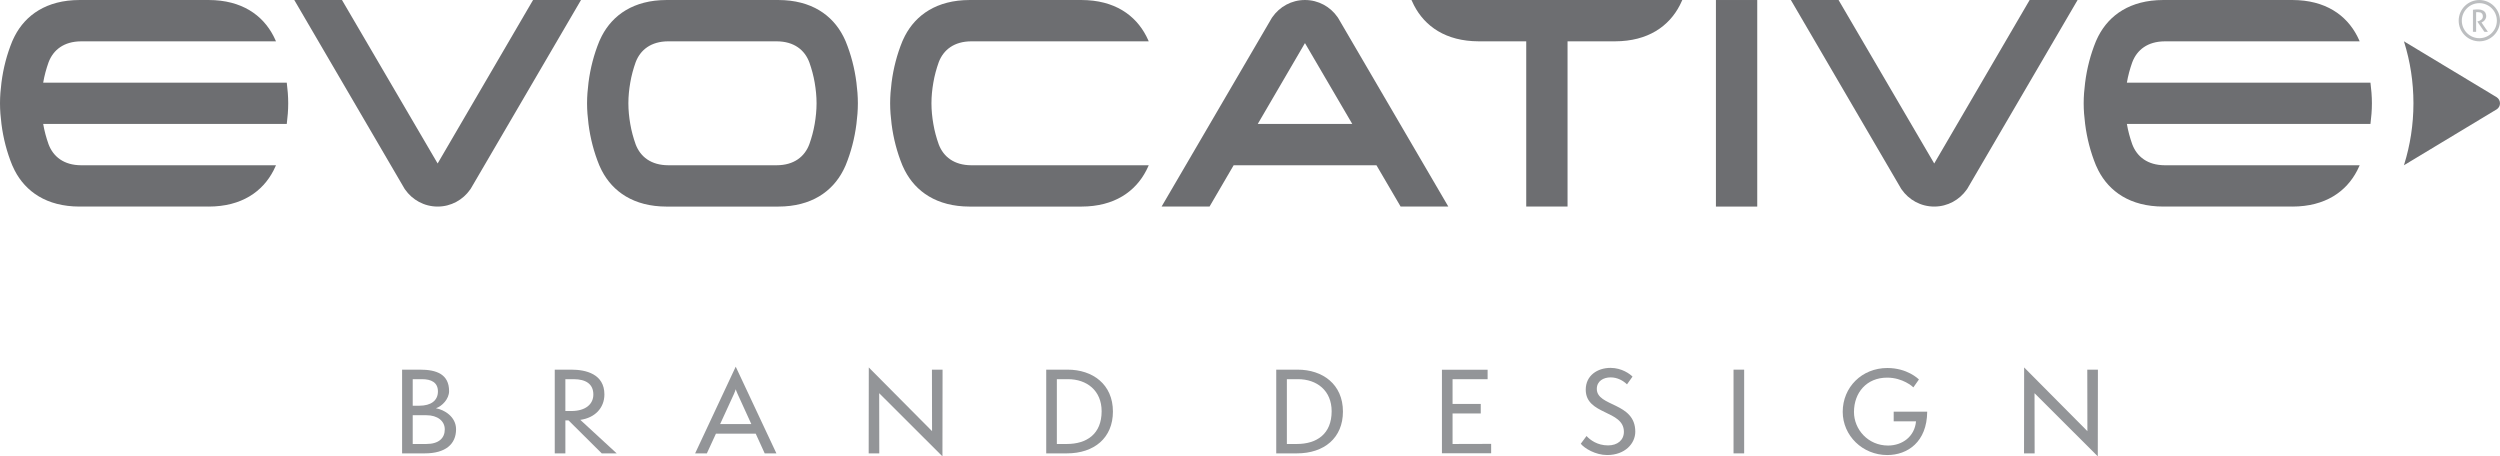 <?xml version="1.0" encoding="UTF-8"?>
<svg id="Layer_1" data-name="Layer 1" xmlns="http://www.w3.org/2000/svg" xmlns:xlink="http://www.w3.org/1999/xlink" viewBox="0 0 390.319 71.25">
  <g id="type">
    <g id="type_GroupItem_" data-name="type &amp;lt;GroupItem&amp;gt;">
      <a xlink:href="25.6352941176471">
        <path id="logoMark_PathItem_" data-name="logoMark &amp;lt;PathItem&amp;gt;" d="M387.491,3.491c.077-.038,.156-.087,.238-.146s.154-.129,.218-.209c.064-.08,.117-.171,.158-.274,.042-.102,.062-.216,.062-.341,0-.208-.039-.38-.118-.516-.078-.136-.18-.244-.305-.324s-.267-.136-.427-.168c-.16-.032-.322-.048-.485-.048-.073,0-.141,.002-.202,.005-.061,.003-.119,.007-.175,.012-.056,.005-.113,.01-.17,.017-.058,.006-.122,.013-.192,.019v3.457c.038,.006,.08,.01,.125,.012,.045,.002,.086,.003,.125,.003,.038,0,.079-.002,.122-.005,.043-.003,.082-.007,.118-.01v-.02c-.034,.003-.07,.006-.11,.009-.043,.003-.083,.005-.121,.005s-.079-.001-.123-.003c-.044-.001-.086-.005-.123-.012V1.538c.07-.006,.133-.013,.19-.019,.057-.006,.113-.012,.168-.017,.055-.005,.113-.009,.173-.012,.06-.003,.126-.005,.199-.005,.161,0,.321,.016,.479,.048,.158,.032,.299,.087,.422,.166s.224,.186,.301,.32,.116,.304,.116,.51c0,.123-.021,.236-.062,.337-.041,.101-.093,.192-.157,.27-.063,.079-.135,.148-.216,.206-.081,.059-.159,.107-.235,.145l-.057,.028,.991,1.438c-.086,.01-.182,.014-.289,.014-.085,0-.171-.005-.256-.014l-1.091-1.58v-.018l-.004,.001v.019l1.104,1.599c.086,.01,.173,.015,.259,.015,.109,0,.206-.005,.293-.015l-1.003-1.455,.058-.029Z" style="fill: #bcbec0;"/>
      </a>
      <a xlink:href="25.6352941176471">
        <path id="logoMark_PathItem_-2" data-name="logoMark &amp;lt;PathItem&amp;gt;" d="M387.093,3.256c.096-.038,.185-.089,.266-.151,.082-.062,.149-.138,.204-.226,.054-.088,.082-.194,.082-.319,0-.23-.068-.401-.204-.514-.136-.112-.32-.168-.55-.168-.054,0-.105,.002-.151,.005s-.098,.008-.156,.014v3.057c.002-0,.004-0,.006-.001V1.913c.057-.006,.108-.011,.154-.014,.046-.003,.096-.005,.149-.005,.228,0,.409,.055,.543,.166,.134,.111,.202,.28,.202,.508,0,.123-.027,.229-.081,.315-.054,.087-.121,.161-.202,.223-.081,.062-.168,.112-.263,.149-.095,.038-.185,.068-.271,.09l-.038,.009v.001l.035-.009c.086-.022,.177-.053,.274-.091Z" style="fill: #bcbec0;"/>
      </a>
      <a xlink:href="25.6352941176471">
        <path id="logoMark_PathItem_-3" data-name="logoMark &amp;lt;PathItem&amp;gt;" d="M387.875,4.954c.085,.01,.171,.014,.256,.014,.108,0,.204-.005,.289-.014l-.991-1.438,.057-.028c.076-.038,.154-.086,.235-.145,.081-.059,.152-.127,.216-.206,.063-.079,.116-.169,.157-.27,.041-.101,.062-.213,.062-.337,0-.205-.039-.375-.116-.51s-.178-.241-.301-.32-.264-.134-.422-.166c-.158-.032-.318-.048-.479-.048-.073,0-.139,.002-.199,.005-.06,.003-.118,.007-.173,.012-.056,.005-.112,.01-.168,.017-.057,.006-.12,.013-.19,.019v3.416c.038,.006,.079,.01,.123,.012,.044,.002,.085,.003,.123,.003s.078-.002,.121-.005c.04-.003,.077-.006,.11-.009V1.897c.058-.006,.11-.011,.156-.014s.097-.005,.151-.005c.23,0,.414,.056,.55,.168,.136,.112,.204,.283,.204,.514,0,.125-.027,.231-.082,.319-.054,.088-.122,.163-.204,.226-.082,.062-.17,.113-.266,.151s-.187,.069-.274,.091l-.035,.009v.018l1.091,1.58Z" style="fill: #bcbec0;"/>
      </a>
      <path id="logoMark_CompoundPathItem_" data-name="logoMark &amp;lt;CompoundPathItem&amp;gt;" d="M387.093,.002c-1.778,0-3.225,1.448-3.225,3.226s1.447,3.225,3.225,3.225,3.226-1.447,3.226-3.225S388.871,.002,387.093,.002Zm0,5.961c-1.509,0-2.736-1.227-2.736-2.736s1.227-2.735,2.736-2.735,2.736,1.227,2.736,2.735-1.227,2.736-2.736,2.736Z" style="fill: #bcbec0;"/>
      <a xlink:href="56.8458823529412">
        <path id="logoMark_PathItem_-4" data-name="logoMark &amp;lt;PathItem&amp;gt;" d="M389.814,15.188l-14.499-8.742c.001,.001,.001,.002,.001,.004,.014,.046,.033,.091,.047,.138,.934,2.998,1.437,6.185,1.442,9.49v.095c-.005,3.304-.509,6.492-1.442,9.49-.015,.046-.033,.092-.047,.137-0,.002-0,.003-.001,.004l.005-.004,14.452-8.712,.062-.037c.292-.204,.483-.541,.483-.924,0-.388-.196-.73-.494-.932l-.01-.006Z" style="fill: #6d6e71;"/>
      </a>
      <a xlink:href="56.8458823529412">
        <path id="logoMark_PathItem_-5" data-name="logoMark &amp;lt;PathItem&amp;gt;" d="M357.907,32.252c5.152-.007,8.424-2.35,10.118-5.633,.125-.275,.271-.537,.386-.817h-30.412c-2.695-.007-4.364-1.33-5.098-3.28-.362-1.021-.651-2.077-.837-3.17h38.029c.134-1.059,.226-2.13,.226-3.224,0-1.095-.092-2.167-.226-3.225h-38.029c.187-1.099,.477-2.16,.843-3.185,.735-1.937,2.396-3.249,5.071-3.264h30.433c-.116-.283-.264-.548-.39-.826C366.327,2.353,363.062,.015,357.924,.002h-20.208c-5.137,.013-8.402,2.35-10.097,5.624-.126,.278-.275,.543-.391,.827-.832,2.031-1.399,4.196-1.682,6.449-.134,1.059-.226,2.13-.226,3.225s.092,2.165,.226,3.224c.284,2.254,.85,4.418,1.682,6.449,.115,.28,.262,.542,.386,.817,1.695,3.282,4.967,5.626,10.118,5.633h20.174Z" style="fill: #6d6e71;"/>
      </a>
    </g>
    <a xlink:href="56.8458823529412">
      <path id="type_PathItem_" data-name="type &amp;lt;PathItem&amp;gt;" d="M32.586,32.252c5.152-.007,8.424-2.35,10.118-5.633,.125-.275,.271-.537,.386-.817H12.678c-2.695-.007-4.364-1.33-5.098-3.28-.362-1.021-.651-2.077-.837-3.17H44.772c.134-1.059,.226-2.13,.226-3.224,0-1.095-.092-2.167-.226-3.225H6.743c.187-1.099,.477-2.16,.843-3.185,.735-1.937,2.396-3.249,5.071-3.264h30.433c-.116-.283-.264-.548-.39-.826C41.006,2.353,37.74,.015,32.603,.002H12.395C7.258,.015,3.993,2.352,2.299,5.627c-.126,.278-.275,.543-.391,.827-.832,2.031-1.399,4.196-1.682,6.449C.092,13.962,0,15.033,0,16.128s.092,2.165,.226,3.224c.284,2.254,.85,4.418,1.682,6.449,.115,.28,.262,.542,.386,.817,1.695,3.282,4.967,5.626,10.118,5.633h20.174Z" style="fill: #6d6e71;"/>
    </a>
    <a xlink:href="56.8458823529412">
      <rect id="type_PathItem_-2" data-name="type &amp;lt;PathItem&amp;gt;" x="267.903" y=".002" width="6.451" height="32.25" style="fill: #6d6e71;"/>
    </a>
    <path id="type_CompoundPathItem_" data-name="type &amp;lt;CompoundPathItem&amp;gt;" d="M121.526,32.252c5.161-.007,8.436-2.361,10.128-5.653,.122-.268,.265-.524,.377-.797,.831-2.031,1.397-4.195,1.682-6.45,.134-1.06,.225-2.131,.225-3.225s-.091-2.167-.225-3.225c-.285-2.253-.851-4.418-1.682-6.449-.113-.277-.258-.535-.381-.807C129.958,2.36,126.689,.014,121.54,.002h-17.489c-5.128,.012-8.391,2.341-10.088,5.606-.129,.284-.281,.556-.4,.846-.832,2.031-1.398,4.196-1.683,6.449-.132,1.059-.224,2.131-.224,3.225s.092,2.165,.224,3.225c.285,2.254,.852,4.418,1.683,6.45,.117,.286,.267,.554,.395,.836,1.698,3.272,4.966,5.607,10.107,5.615h17.461Zm-.249-25.799c2.698,.013,4.367,1.346,5.092,3.308,.357,1.011,.642,2.058,.827,3.14,.179,1.05,.292,2.124,.292,3.225s-.114,2.175-.292,3.225c-.184,1.082-.469,2.127-.825,3.137-.727,1.969-2.402,3.306-5.114,3.312h-16.921c-2.687-.007-4.354-1.32-5.092-3.26-.366-1.027-.657-2.09-.843-3.19-.181-1.05-.294-2.123-.294-3.225s.113-2.175,.294-3.225c.188-1.106,.48-2.173,.849-3.205,.739-1.927,2.398-3.231,5.066-3.244h16.962Z" style="fill: #6d6e71;"/>
    <a xlink:href="56.8458823529412">
      <path id="type_PathItem_-3" data-name="type &amp;lt;PathItem&amp;gt;" d="M68.327,25.524L53.392,.002h-7.446l17.217,29.469,.075,.107c1.119,1.613,2.979,2.673,5.09,2.673,2.102,0,3.953-1.052,5.073-2.653l.1-.142L90.711,.002h-7.486l-14.898,25.522Z" style="fill: #6d6e71;"/>
    </a>
    <a xlink:href="56.8458823529412">
      <path id="type_PathItem_-4" data-name="type &amp;lt;PathItem&amp;gt;" d="M296.821,29.471l.075,.107c1.119,1.613,2.979,2.673,5.09,2.673,2.102,0,3.953-1.052,5.073-2.653l.1-.142L324.369,.002h-7.486l-14.898,25.522L287.05,.002h-7.446l17.218,29.469Z" style="fill: #6d6e71;"/>
    </a>
    <a xlink:href="56.8458823529412">
      <path id="type_PathItem_-5" data-name="type &amp;lt;PathItem&amp;gt;" d="M244.737,32.25h-6.45V6.451h-7.432c-5.135-.013-8.4-2.35-10.093-5.625-.126-.278-.274-.542-.391-.826h42.281c-.116,.284-.264,.548-.39,.826-1.693,3.274-4.958,5.611-10.093,5.625h-7.432v25.799Z" style="fill: #6d6e71;"/>
    </a>
    <path id="type_CompoundPathItem_-2" data-name="type &amp;lt;CompoundPathItem&amp;gt;" d="M214.903,25.802l3.772,6.447h7.446L208.904,2.781l-.075-.107C207.71,1.061,205.851,.001,203.739,.001c-2.102,0-3.953,1.052-5.073,2.653l-.1,.142-17.209,29.453h7.486l3.763-6.447h22.298Zm-18.532-6.451l7.369-12.624,7.387,12.624h-14.757Z" style="fill: #6d6e71;"/>
    <a xlink:href="56.8458823529412">
      <path id="type_PathItem_-6" data-name="type &amp;lt;PathItem&amp;gt;" d="M151.654,25.802c-2.687-.007-4.354-1.32-5.092-3.26-.366-1.027-.657-2.089-.843-3.19-.181-1.05-.294-2.123-.294-3.225s.113-2.175,.294-3.225c.188-1.106,.48-2.173,.849-3.205,.739-1.926,2.398-3.231,5.066-3.244h27.716c-.113-.277-.258-.535-.381-.807C177.277,2.36,174.008,.014,168.859,.002h-17.489c-5.128,.012-8.391,2.341-10.088,5.606-.129,.284-.281,.556-.4,.846-.831,2.031-1.398,4.196-1.683,6.449-.133,1.059-.224,2.131-.224,3.225s.092,2.165,.224,3.225c.285,2.254,.852,4.418,1.683,6.45,.117,.286,.267,.554,.395,.835,1.698,3.272,4.966,5.607,10.107,5.615h17.461c5.161-.007,8.436-2.36,10.128-5.653,.122-.268,.265-.523,.377-.797h-27.696Z" style="fill: #6d6e71;"/>
    </a>
  </g>
  <g id="tagline">
    <path id="tagline_CompoundPathItem_" data-name="tagline &amp;lt;CompoundPathItem&amp;gt;" d="M62.778,70.785v-13.072h2.814c2.522,0,4.523,.69,4.523,3.352,0,1.225-1.086,2.347-2.054,2.675,1.294,.226,3.143,1.314,3.143,3.282,0,2.33-1.656,3.763-4.885,3.763h-3.541Zm2.711-7.443c1.779,0,2.884-.793,2.884-2.227,0-1.414-1.052-1.915-2.469-1.915h-1.467v4.142h1.052Zm1.072,5.976c1.968,0,2.881-.932,2.881-2.28,0-1.314-1.139-2.21-2.864-2.21h-2.141v4.49h2.124Z" style="fill: #939598;"/>
    <path id="tagline_CompoundPathItem_-2" data-name="tagline &amp;lt;CompoundPathItem&amp;gt;" d="M93.949,70.785l-5.18-5.147h-.498v5.147h-1.659v-13.072h2.608c2.244,0,5.144,.674,5.144,3.869,0,2.107-1.484,3.66-3.763,3.969l5.681,5.233h-2.333Zm-4.746-6.614c2.244,0,3.435-1.088,3.435-2.572,0-1.639-1.158-2.4-3.09-2.4h-1.278v4.971h.932Z" style="fill: #939598;"/>
    <path id="tagline_CompoundPathItem_-3" data-name="tagline &amp;lt;CompoundPathItem&amp;gt;" d="M119.391,70.785l-1.4-3.073h-6.216l-1.414,3.073h-1.832l6.338-13.537,6.352,13.537h-1.829Zm-4.231-9.272c-.12-.259-.259-.621-.292-.743-.036,.122-.156,.484-.278,.743l-2.157,4.696h4.869l-2.141-4.696Z" style="fill: #939598;"/>
    <path id="tagline_CompoundPathItem_-4" data-name="tagline &amp;lt;CompoundPathItem&amp;gt;" d="M137.264,61.39l.017,9.395h-1.656l.017-13.417,9.876,9.946-.017-9.601h1.659l-.019,13.537-9.876-9.86Z" style="fill: #939598;"/>
    <path id="tagline_CompoundPathItem_-5" data-name="tagline &amp;lt;CompoundPathItem&amp;gt;" d="M163.344,70.785v-13.072h3.352c3.866,0,7.062,2.263,7.062,6.544,0,4.092-2.903,6.528-7.201,6.528h-3.212Zm3.212-1.467c3.09,0,5.439-1.536,5.439-5.111,0-3.229-2.313-5.008-5.25-5.008h-1.742v10.118h1.553Z" style="fill: #939598;"/>
    <path id="tagline_CompoundPathItem_-6" data-name="tagline &amp;lt;CompoundPathItem&amp;gt;" d="M199.256,70.785v-13.072h3.349c3.869,0,7.065,2.263,7.065,6.544,0,4.092-2.903,6.528-7.201,6.528h-3.212Zm3.212-1.467c3.09,0,5.439-1.536,5.439-5.111,0-3.229-2.313-5.008-5.25-5.008h-1.742v10.118h1.553Z" style="fill: #939598;"/>
    <path id="tagline_CompoundPathItem_-7" data-name="tagline &amp;lt;CompoundPathItem&amp;gt;" d="M225.126,70.768v-13.038h7.132v1.47h-5.473v3.866h4.401v1.486h-4.401v4.766l6.024-.017v1.467h-7.683Z" style="fill: #939598;"/>
    <path id="tagline_CompoundPathItem_-8" data-name="tagline &amp;lt;CompoundPathItem&amp;gt;" d="M247.701,68.073c.568,.621,1.692,1.467,3.365,1.467,1.47,0,2.469-.827,2.469-2.124,0-3.418-5.957-2.589-5.957-6.578,0-2.227,1.848-3.402,3.869-3.402,1.779,0,3.073,.985,3.435,1.364l-.863,1.208c-.604-.587-1.503-1.088-2.555-1.088-1.122,0-2.157,.571-2.157,1.798,0,2.814,6.007,2.054,6.007,6.681,0,1.848-1.606,3.644-4.384,3.644-1.832,0-3.541-1.036-4.128-1.762l.899-1.208Z" style="fill: #939598;"/>
    <path id="tagline_CompoundPathItem_-9" data-name="tagline &amp;lt;CompoundPathItem&amp;gt;" d="M270.652,70.785v-13.072h1.659v13.072h-1.659Z" style="fill: #939598;"/>
    <path id="tagline_CompoundPathItem_-10" data-name="tagline &amp;lt;CompoundPathItem&amp;gt;" d="M295.657,65.777v-1.503h5.233c-.036,4.732-3.073,6.77-6.235,6.77-3.85,0-6.956-3.023-6.956-6.75,0-3.816,2.967-6.839,6.976-6.839,3.09,0,4.832,1.692,4.921,1.795l-.866,1.228c-.086-.103-1.656-1.52-4.092-1.52-3.212,0-5.18,2.347-5.18,5.37,0,2.695,2.177,5.233,5.319,5.233,2.244,0,4.162-1.417,4.367-3.783h-3.488Z" style="fill: #939598;"/>
    <path id="tagline_CompoundPathItem_-11" data-name="tagline &amp;lt;CompoundPathItem&amp;gt;" d="M317.645,61.39l.017,9.395h-1.656l.017-13.417,9.876,9.946-.017-9.601h1.659l-.019,13.537-9.876-9.86Z" style="fill: #939598;"/>
  </g>
</svg>